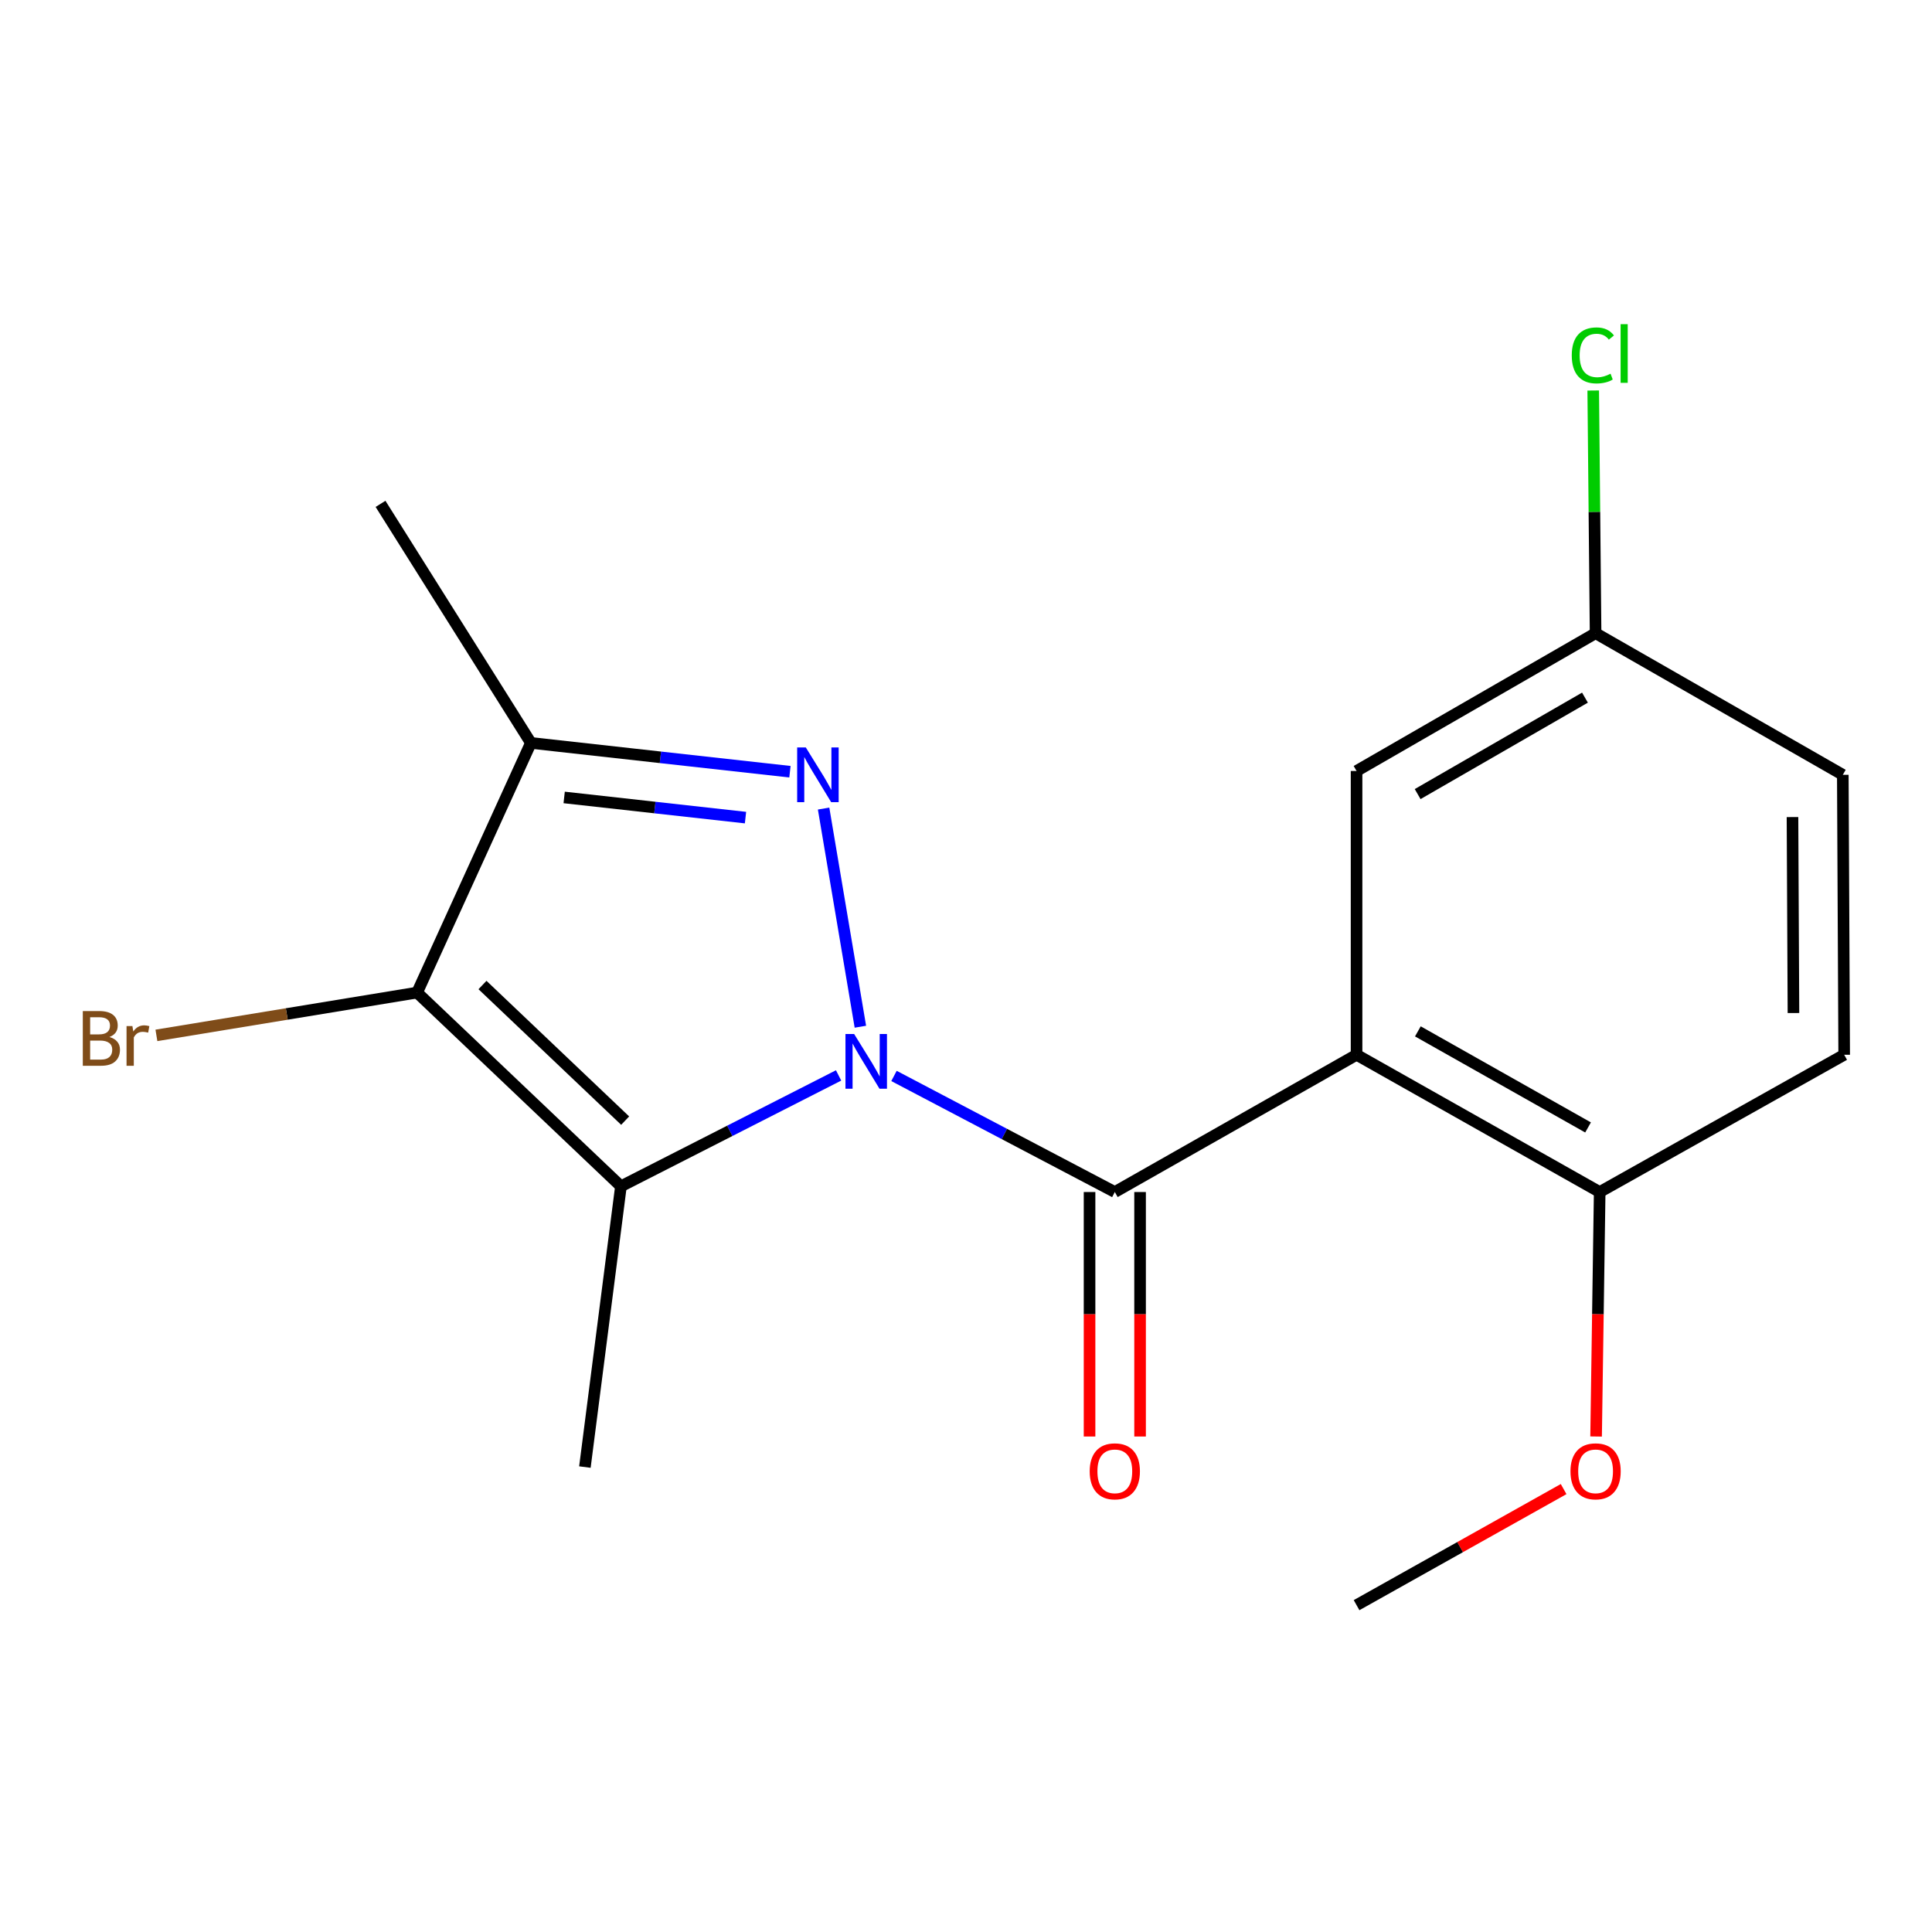 <?xml version='1.0' encoding='iso-8859-1'?>
<svg version='1.1' baseProfile='full'
              xmlns='http://www.w3.org/2000/svg'
                      xmlns:rdkit='http://www.rdkit.org/xml'
                      xmlns:xlink='http://www.w3.org/1999/xlink'
                  xml:space='preserve'
width='1000px' height='1000px' viewBox='0 0 1000 1000'>
<!-- END OF HEADER -->
<rect style='opacity:1.0;fill:#FFFFFF;stroke:none' width='1000' height='1000' x='0' y='0'> </rect>
<path class='bond-0' d='M 445.332,531.43 L 426.295,418.516' style='fill:none;fill-rule:evenodd;stroke:#0000FF;stroke-width:6px;stroke-linecap:butt;stroke-linejoin:miter;stroke-opacity:1' />
<path class='bond-1' d='M 434.051,556.636 L 377.722,585.332' style='fill:none;fill-rule:evenodd;stroke:#0000FF;stroke-width:6px;stroke-linecap:butt;stroke-linejoin:miter;stroke-opacity:1' />
<path class='bond-1' d='M 377.722,585.332 L 321.394,614.028' style='fill:none;fill-rule:evenodd;stroke:#000000;stroke-width:6px;stroke-linecap:butt;stroke-linejoin:miter;stroke-opacity:1' />
<path class='bond-2' d='M 462.727,556.906 L 519.876,586.949' style='fill:none;fill-rule:evenodd;stroke:#0000FF;stroke-width:6px;stroke-linecap:butt;stroke-linejoin:miter;stroke-opacity:1' />
<path class='bond-2' d='M 519.876,586.949 L 577.026,616.992' style='fill:none;fill-rule:evenodd;stroke:#000000;stroke-width:6px;stroke-linecap:butt;stroke-linejoin:miter;stroke-opacity:1' />
<path class='bond-5' d='M 408.873,399.441 L 341.831,391.986' style='fill:none;fill-rule:evenodd;stroke:#0000FF;stroke-width:6px;stroke-linecap:butt;stroke-linejoin:miter;stroke-opacity:1' />
<path class='bond-5' d='M 341.831,391.986 L 274.789,384.532' style='fill:none;fill-rule:evenodd;stroke:#000000;stroke-width:6px;stroke-linecap:butt;stroke-linejoin:miter;stroke-opacity:1' />
<path class='bond-5' d='M 385.871,423.194 L 338.941,417.976' style='fill:none;fill-rule:evenodd;stroke:#0000FF;stroke-width:6px;stroke-linecap:butt;stroke-linejoin:miter;stroke-opacity:1' />
<path class='bond-5' d='M 338.941,417.976 L 292.012,412.758' style='fill:none;fill-rule:evenodd;stroke:#000000;stroke-width:6px;stroke-linecap:butt;stroke-linejoin:miter;stroke-opacity:1' />
<path class='bond-3' d='M 321.394,614.028 L 215.893,513.757' style='fill:none;fill-rule:evenodd;stroke:#000000;stroke-width:6px;stroke-linecap:butt;stroke-linejoin:miter;stroke-opacity:1' />
<path class='bond-3' d='M 323.584,580.033 L 249.733,509.843' style='fill:none;fill-rule:evenodd;stroke:#000000;stroke-width:6px;stroke-linecap:butt;stroke-linejoin:miter;stroke-opacity:1' />
<path class='bond-12' d='M 321.394,614.028 L 302.74,759.35' style='fill:none;fill-rule:evenodd;stroke:#000000;stroke-width:6px;stroke-linecap:butt;stroke-linejoin:miter;stroke-opacity:1' />
<path class='bond-4' d='M 577.026,616.992 L 702.154,545.951' style='fill:none;fill-rule:evenodd;stroke:#000000;stroke-width:6px;stroke-linecap:butt;stroke-linejoin:miter;stroke-opacity:1' />
<path class='bond-8' d='M 563.951,616.992 L 563.951,680.265' style='fill:none;fill-rule:evenodd;stroke:#000000;stroke-width:6px;stroke-linecap:butt;stroke-linejoin:miter;stroke-opacity:1' />
<path class='bond-8' d='M 563.951,680.265 L 563.951,743.539' style='fill:none;fill-rule:evenodd;stroke:#FF0000;stroke-width:6px;stroke-linecap:butt;stroke-linejoin:miter;stroke-opacity:1' />
<path class='bond-8' d='M 590.101,616.992 L 590.101,680.265' style='fill:none;fill-rule:evenodd;stroke:#000000;stroke-width:6px;stroke-linecap:butt;stroke-linejoin:miter;stroke-opacity:1' />
<path class='bond-8' d='M 590.101,680.265 L 590.101,743.539' style='fill:none;fill-rule:evenodd;stroke:#FF0000;stroke-width:6px;stroke-linecap:butt;stroke-linejoin:miter;stroke-opacity:1' />
<path class='bond-9' d='M 215.893,513.757 L 148.427,524.834' style='fill:none;fill-rule:evenodd;stroke:#000000;stroke-width:6px;stroke-linecap:butt;stroke-linejoin:miter;stroke-opacity:1' />
<path class='bond-9' d='M 148.427,524.834 L 80.96,535.911' style='fill:none;fill-rule:evenodd;stroke:#7F4C19;stroke-width:6px;stroke-linecap:butt;stroke-linejoin:miter;stroke-opacity:1' />
<path class='bond-18' d='M 215.893,513.757 L 274.789,384.532' style='fill:none;fill-rule:evenodd;stroke:#000000;stroke-width:6px;stroke-linecap:butt;stroke-linejoin:miter;stroke-opacity:1' />
<path class='bond-6' d='M 702.154,545.951 L 827.994,616.992' style='fill:none;fill-rule:evenodd;stroke:#000000;stroke-width:6px;stroke-linecap:butt;stroke-linejoin:miter;stroke-opacity:1' />
<path class='bond-6' d='M 733.885,533.835 L 821.973,583.564' style='fill:none;fill-rule:evenodd;stroke:#000000;stroke-width:6px;stroke-linecap:butt;stroke-linejoin:miter;stroke-opacity:1' />
<path class='bond-7' d='M 702.154,545.951 L 702.154,399.06' style='fill:none;fill-rule:evenodd;stroke:#000000;stroke-width:6px;stroke-linecap:butt;stroke-linejoin:miter;stroke-opacity:1' />
<path class='bond-13' d='M 274.789,384.532 L 196.963,260.799' style='fill:none;fill-rule:evenodd;stroke:#000000;stroke-width:6px;stroke-linecap:butt;stroke-linejoin:miter;stroke-opacity:1' />
<path class='bond-10' d='M 827.994,616.992 L 954.545,545.951' style='fill:none;fill-rule:evenodd;stroke:#000000;stroke-width:6px;stroke-linecap:butt;stroke-linejoin:miter;stroke-opacity:1' />
<path class='bond-16' d='M 827.994,616.992 L 827.065,680.265' style='fill:none;fill-rule:evenodd;stroke:#000000;stroke-width:6px;stroke-linecap:butt;stroke-linejoin:miter;stroke-opacity:1' />
<path class='bond-16' d='M 827.065,680.265 L 826.136,743.538' style='fill:none;fill-rule:evenodd;stroke:#FF0000;stroke-width:6px;stroke-linecap:butt;stroke-linejoin:miter;stroke-opacity:1' />
<path class='bond-11' d='M 702.154,399.06 L 825.873,327.743' style='fill:none;fill-rule:evenodd;stroke:#000000;stroke-width:6px;stroke-linecap:butt;stroke-linejoin:miter;stroke-opacity:1' />
<path class='bond-11' d='M 733.771,411.018 L 820.374,361.096' style='fill:none;fill-rule:evenodd;stroke:#000000;stroke-width:6px;stroke-linecap:butt;stroke-linejoin:miter;stroke-opacity:1' />
<path class='bond-19' d='M 954.545,545.951 L 953.834,401.05' style='fill:none;fill-rule:evenodd;stroke:#000000;stroke-width:6px;stroke-linecap:butt;stroke-linejoin:miter;stroke-opacity:1' />
<path class='bond-19' d='M 928.289,524.344 L 927.791,422.914' style='fill:none;fill-rule:evenodd;stroke:#000000;stroke-width:6px;stroke-linecap:butt;stroke-linejoin:miter;stroke-opacity:1' />
<path class='bond-14' d='M 825.873,327.743 L 953.834,401.05' style='fill:none;fill-rule:evenodd;stroke:#000000;stroke-width:6px;stroke-linecap:butt;stroke-linejoin:miter;stroke-opacity:1' />
<path class='bond-15' d='M 825.873,327.743 L 825.261,264.938' style='fill:none;fill-rule:evenodd;stroke:#000000;stroke-width:6px;stroke-linecap:butt;stroke-linejoin:miter;stroke-opacity:1' />
<path class='bond-15' d='M 825.261,264.938 L 824.65,202.133' style='fill:none;fill-rule:evenodd;stroke:#00CC00;stroke-width:6px;stroke-linecap:butt;stroke-linejoin:miter;stroke-opacity:1' />
<path class='bond-17' d='M 809.327,770.746 L 755.74,800.786' style='fill:none;fill-rule:evenodd;stroke:#FF0000;stroke-width:6px;stroke-linecap:butt;stroke-linejoin:miter;stroke-opacity:1' />
<path class='bond-17' d='M 755.74,800.786 L 702.154,830.827' style='fill:none;fill-rule:evenodd;stroke:#000000;stroke-width:6px;stroke-linecap:butt;stroke-linejoin:miter;stroke-opacity:1' />
<path  class='atom-0' d='M 442.093 535.19
L 451.373 550.19
Q 452.293 551.67, 453.773 554.35
Q 455.253 557.03, 455.333 557.19
L 455.333 535.19
L 459.093 535.19
L 459.093 563.51
L 455.213 563.51
L 445.253 547.11
Q 444.093 545.19, 442.853 542.99
Q 441.653 540.79, 441.293 540.11
L 441.293 563.51
L 437.613 563.51
L 437.613 535.19
L 442.093 535.19
' fill='#0000FF'/>
<path  class='atom-1' d='M 417.09 386.89
L 426.37 401.89
Q 427.29 403.37, 428.77 406.05
Q 430.25 408.73, 430.33 408.89
L 430.33 386.89
L 434.09 386.89
L 434.09 415.21
L 430.21 415.21
L 420.25 398.81
Q 419.09 396.89, 417.85 394.69
Q 416.65 392.49, 416.29 391.81
L 416.29 415.21
L 412.61 415.21
L 412.61 386.89
L 417.09 386.89
' fill='#0000FF'/>
<path  class='atom-9' d='M 564.026 761.551
Q 564.026 754.751, 567.386 750.951
Q 570.746 747.151, 577.026 747.151
Q 583.306 747.151, 586.666 750.951
Q 590.026 754.751, 590.026 761.551
Q 590.026 768.431, 586.626 772.351
Q 583.226 776.231, 577.026 776.231
Q 570.786 776.231, 567.386 772.351
Q 564.026 768.471, 564.026 761.551
M 577.026 773.031
Q 581.346 773.031, 583.666 770.151
Q 586.026 767.231, 586.026 761.551
Q 586.026 755.991, 583.666 753.191
Q 581.346 750.351, 577.026 750.351
Q 572.706 750.351, 570.346 753.151
Q 568.026 755.951, 568.026 761.551
Q 568.026 767.271, 570.346 770.151
Q 572.706 773.031, 577.026 773.031
' fill='#FF0000'/>
<path  class='atom-10' d='M 56.619 536.761
Q 59.339 537.521, 60.699 539.201
Q 62.099 540.841, 62.099 543.281
Q 62.099 547.201, 59.579 549.441
Q 57.099 551.641, 52.379 551.641
L 42.859 551.641
L 42.859 523.321
L 51.219 523.321
Q 56.059 523.321, 58.499 525.281
Q 60.939 527.241, 60.939 530.841
Q 60.939 535.121, 56.619 536.761
M 46.659 526.521
L 46.659 535.401
L 51.219 535.401
Q 54.019 535.401, 55.459 534.281
Q 56.939 533.121, 56.939 530.841
Q 56.939 526.521, 51.219 526.521
L 46.659 526.521
M 52.379 548.441
Q 55.139 548.441, 56.619 547.121
Q 58.099 545.801, 58.099 543.281
Q 58.099 540.961, 56.459 539.801
Q 54.859 538.601, 51.779 538.601
L 46.659 538.601
L 46.659 548.441
L 52.379 548.441
' fill='#7F4C19'/>
<path  class='atom-10' d='M 68.539 531.081
L 68.979 533.921
Q 71.139 530.721, 74.659 530.721
Q 75.779 530.721, 77.299 531.121
L 76.699 534.481
Q 74.979 534.081, 74.019 534.081
Q 72.339 534.081, 71.219 534.761
Q 70.139 535.401, 69.259 536.961
L 69.259 551.641
L 65.499 551.641
L 65.499 531.081
L 68.539 531.081
' fill='#7F4C19'/>
<path  class='atom-16' d='M 813.543 183.953
Q 813.543 176.913, 816.823 173.233
Q 820.143 169.513, 826.423 169.513
Q 832.263 169.513, 835.383 173.633
L 832.743 175.793
Q 830.463 172.793, 826.423 172.793
Q 822.143 172.793, 819.863 175.673
Q 817.623 178.513, 817.623 183.953
Q 817.623 189.553, 819.943 192.433
Q 822.303 195.313, 826.863 195.313
Q 829.983 195.313, 833.623 193.433
L 834.743 196.433
Q 833.263 197.393, 831.023 197.953
Q 828.783 198.513, 826.303 198.513
Q 820.143 198.513, 816.823 194.753
Q 813.543 190.993, 813.543 183.953
' fill='#00CC00'/>
<path  class='atom-16' d='M 838.823 167.793
L 842.503 167.793
L 842.503 198.153
L 838.823 198.153
L 838.823 167.793
' fill='#00CC00'/>
<path  class='atom-17' d='M 812.873 761.551
Q 812.873 754.751, 816.233 750.951
Q 819.593 747.151, 825.873 747.151
Q 832.153 747.151, 835.513 750.951
Q 838.873 754.751, 838.873 761.551
Q 838.873 768.431, 835.473 772.351
Q 832.073 776.231, 825.873 776.231
Q 819.633 776.231, 816.233 772.351
Q 812.873 768.471, 812.873 761.551
M 825.873 773.031
Q 830.193 773.031, 832.513 770.151
Q 834.873 767.231, 834.873 761.551
Q 834.873 755.991, 832.513 753.191
Q 830.193 750.351, 825.873 750.351
Q 821.553 750.351, 819.193 753.151
Q 816.873 755.951, 816.873 761.551
Q 816.873 767.271, 819.193 770.151
Q 821.553 773.031, 825.873 773.031
' fill='#FF0000'/>
</svg>
